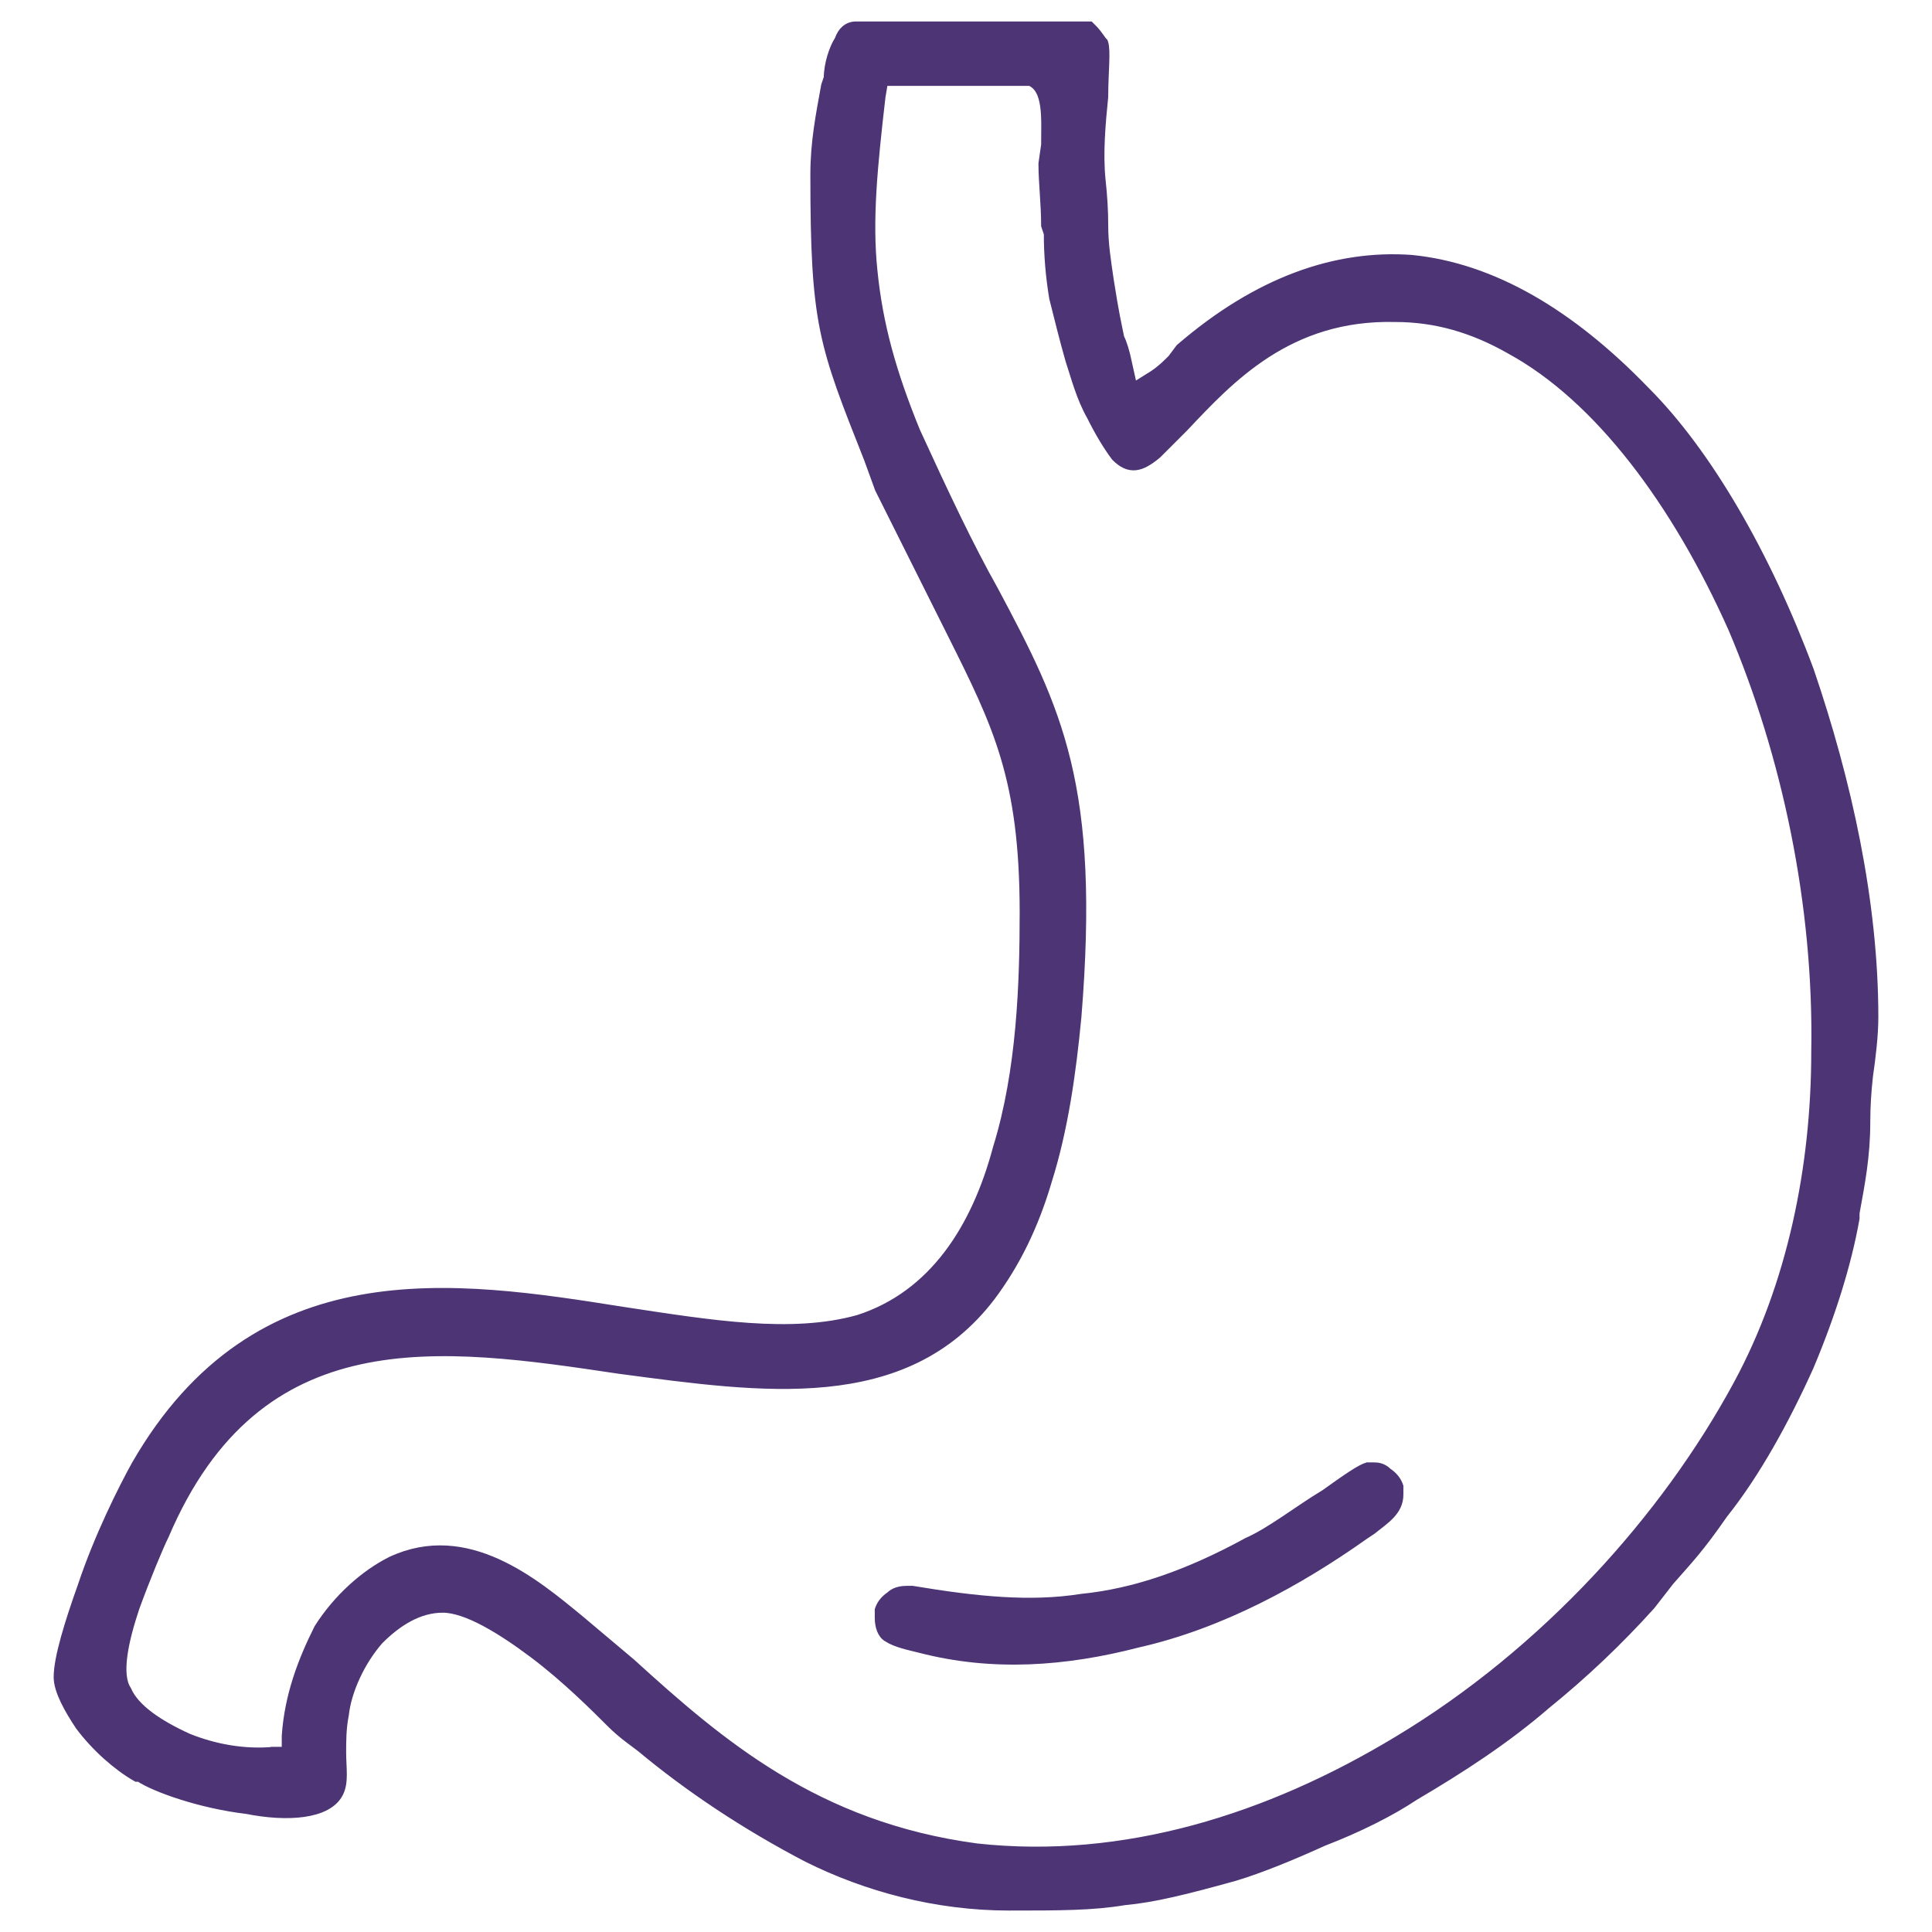 <svg version="1.2" xmlns="http://www.w3.org/2000/svg" viewBox="0 0 70 72" width="80" height="80">
	<title>treatment-icon4</title>
	<style>
		.s0 { fill: #4c3475;stroke: #4c3475;stroke-miterlimit:10;stroke-width: .4 } 
	</style>
	<path fill-rule="evenodd" class="s0" d="m29.4 6.5c0-1.2 0.2-2.2 0.4-3.3l0.1-0.3c0-0.5 0.2-1.1 0.4-1.4 0.1-0.3 0.3-0.5 0.6-0.5h8.7l0.1 0.1c0.2 0.2 0.3 0.4 0.4 0.5 0.1 0.3 0 1.1 0 2-0.1 1-0.2 2.1-0.1 3.1q0.1 0.9 0.1 1.7c0 0.7 0.1 1.3 0.2 2 0.2 1.3 0.3 1.7 0.4 2.2 0.1 0.2 0.2 0.5 0.3 1l0.2 0.9 0.8-0.5c0.3-0.2 0.5-0.4 0.7-0.6l0.3-0.4c2.9-2.5 5.8-3.5 8.6-3.3 3 0.3 5.9 2 8.7 4.9 2.3 2.3 4.5 6.1 6.1 10.4 1.4 4.1 2.4 8.6 2.4 12.9 0 0.7-0.1 1.5-0.2 2.2q-0.1 0.9-0.1 1.7c0 1.3-0.2 2.3-0.4 3.4v0.2c-0.3 1.7-0.9 3.6-1.7 5.5-0.9 2-2 4-3.2 5.5-0.9 1.3-1.3 1.7-2 2.5l-0.7 0.9q-1.8 2-3.9 3.7c-1.5 1.3-3.2 2.4-4.9 3.4-0.9 0.6-2.1 1.2-3.4 1.7-1.1 0.5-2.3 1-3.3 1.3-1.8 0.5-3 0.8-4.1 0.9-1.2 0.2-2.4 0.2-4.3 0.2-2.7 0-5.3-0.7-7.5-1.8-2.3-1.2-4.4-2.6-6.2-4.1l-0.4-0.3q-0.4-0.3-0.7-0.6c-0.6-0.6-1.7-1.7-2.9-2.6-1.2-0.9-2.5-1.7-3.4-1.7-0.9 0-1.7 0.5-2.4 1.2-0.7 0.8-1.2 1.9-1.3 2.8-0.1 0.5-0.1 1-0.1 1.4 0 0.6 0.1 1.1-0.1 1.5-0.4 0.8-1.9 0.9-3.4 0.6-1.7-0.2-3.4-0.8-4-1.2h-0.1c-0.7-0.4-1.5-1.1-2.1-1.9-0.4-0.6-0.8-1.3-0.8-1.8 0-0.7 0.4-2 0.9-3.4 0.6-1.8 1.5-3.6 2-4.5 4.5-7.8 11.8-6.7 18.1-5.7 3.3 0.5 6.3 1 8.8 0.3 2.8-0.9 4.4-3.4 5.2-6.4 0.9-2.9 1-6.2 1-8.8 0-5-1-7-2.7-10.4l-2.7-5.4-0.4-1.1c-1.7-4.3-2-5-2-10.6zm-20.3 58.8h0.6v-0.6c0.1-1.5 0.6-2.8 1.2-4 0.7-1.1 1.7-2 2.7-2.5 2.8-1.3 5.3 0.8 7 2.2l1.9 1.6c3.3 3 6.9 6.1 12.9 6.9 5.5 0.6 10.9-1.1 15.7-4 5.5-3.3 10-8.3 12.7-13.3 2-3.7 2.9-8.1 2.9-12.4 0.1-5.5-1.1-11.1-3.1-15.8-2.1-4.7-5-8.6-8.3-10.4-1.4-0.8-2.8-1.2-4.3-1.2-4-0.1-6.2 2.3-7.9 4.1q-0.5 0.5-1 1c-0.6 0.5-1 0.6-1.5 0.1-0.3-0.4-0.6-0.9-0.9-1.5-0.4-0.7-0.6-1.5-0.8-2.1-0.2-0.7-0.4-1.5-0.6-2.3q-0.2-1.2-0.2-2.4l-0.1-0.3c0-0.8-0.1-1.6-0.1-2.3l0.1-0.7c0-1 0.1-2.1-0.6-2.4h-0.1q-2.7 0-5.4 0l-0.1 0.6c-0.3 2.6-0.5 4.6-0.3 6.5 0.2 2 0.7 3.8 1.6 6 1.1 2.4 2 4.3 2.9 5.9 2.4 4.5 3.8 7.3 3.1 15.9-0.2 2.1-0.5 4.2-1.1 6.1-0.5 1.7-1.2 3.1-2.1 4.3-3.2 4.2-8.5 3.4-13.8 2.7-6.7-1-13.5-2-17 6.2-0.2 0.4-0.7 1.6-1.1 2.7-0.4 1.2-0.7 2.5-0.3 3.1 0.3 0.7 1.2 1.3 2.3 1.8 1 0.4 2.1 0.6 3.2 0.5z"/>
	<path fill-rule="evenodd" class="s0" d="m50 54.7c-0.2 0-0.9 0.5-1.6 1-1 0.6-2 1.4-2.9 1.8-2.2 1.2-4.2 1.9-6.2 2.1-1.9 0.3-3.9 0.1-6.3-0.3h-0.2q-0.4 0-0.6 0.2-0.3 0.2-0.4 0.5v0.3c0 0.3 0.1 0.6 0.3 0.7 0.3 0.2 0.8 0.3 1.2 0.4 2.7 0.7 5.4 0.5 8.1-0.2 3.1-0.7 6-2.3 8.4-4l0.3-0.2c0.5-0.4 1-0.7 1-1.3v-0.3q-0.1-0.3-0.4-0.5c-0.2-0.2-0.4-0.2-0.5-0.2 0 0-0.2 0-0.2 0z"/>
</svg>